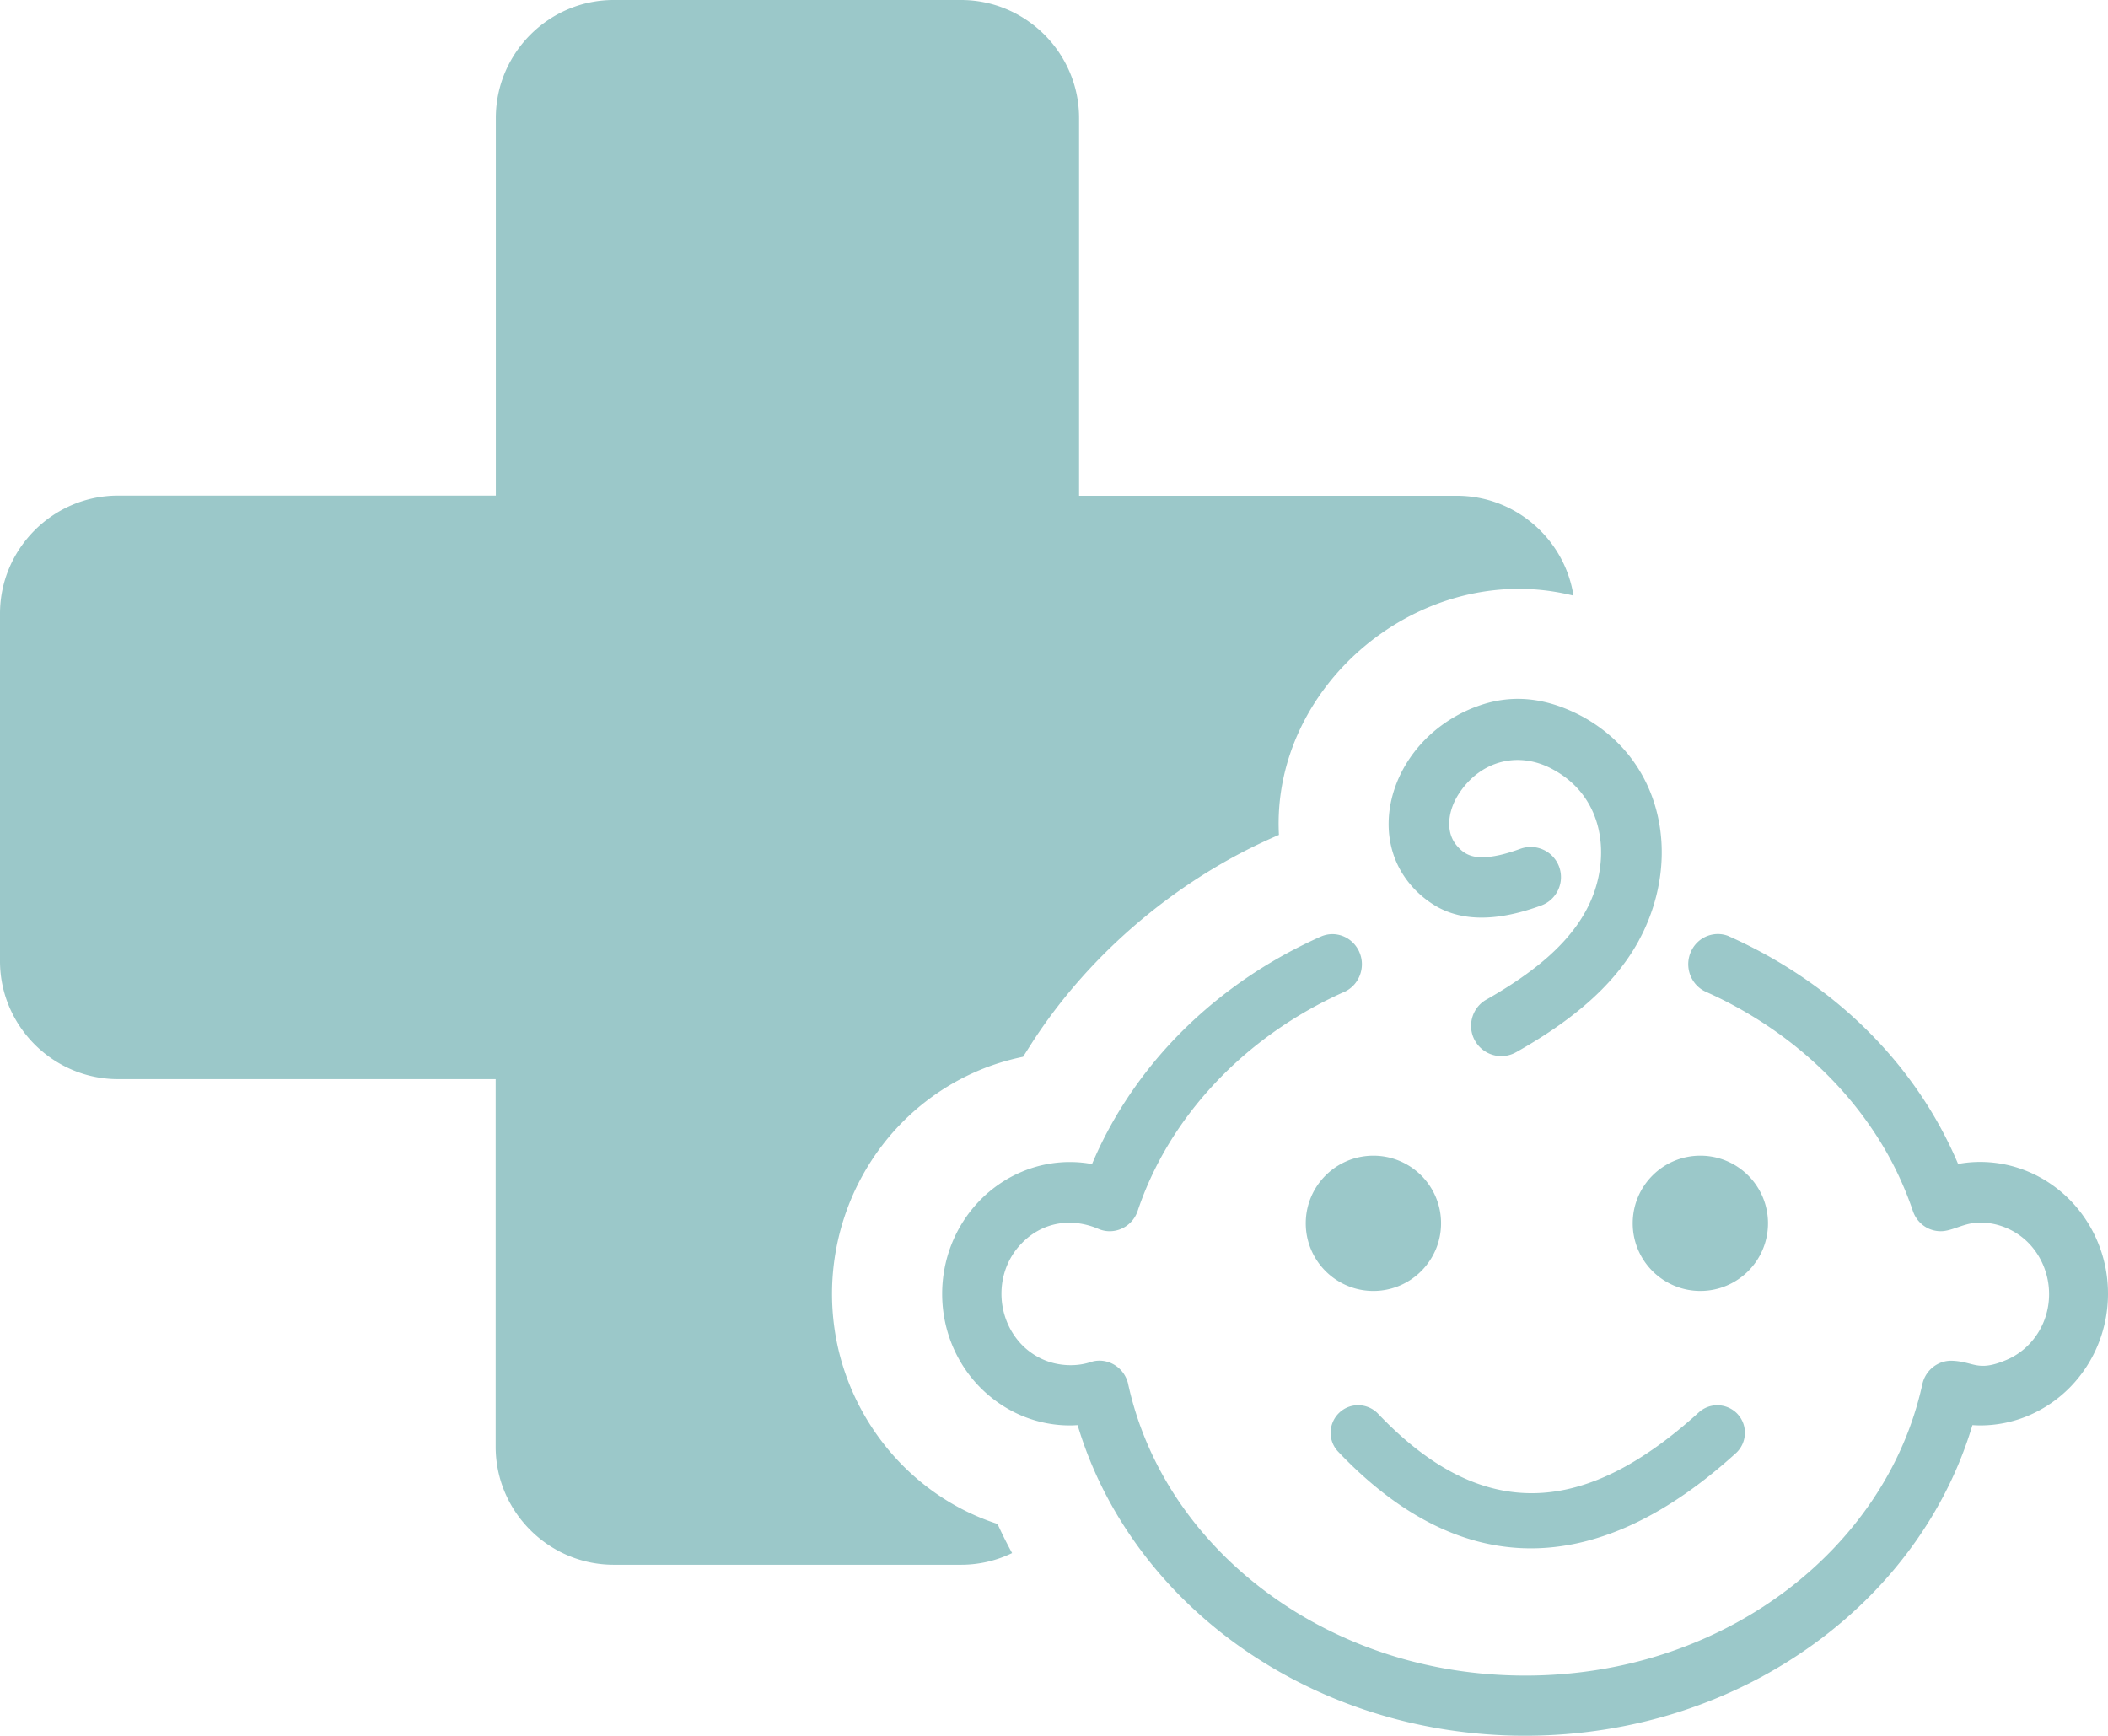 <svg xmlns="http://www.w3.org/2000/svg" shape-rendering="geometricPrecision" text-rendering="geometricPrecision" image-rendering="optimizeQuality" fill-rule="evenodd" clip-rule="evenodd" viewBox="0 0 512 421.62"><path d="M149.06 0h84.36c15.76 0 28.67 12.9 28.67 28.67v91.75h91.76c14.26 0 26.18 10.56 28.32 24.25l-.85-.2-.1-.02c-36.18-8.4-72.51 21.89-70.59 58.35-24.04 10.28-45.76 28.46-59.94 50.44l-2.2 3.46c-3.9.81-7.56 1.95-10.94 3.4-25.37 10.84-39.6 38.2-34.4 65.41 3.99 20.72 18.99 38.17 39.12 44.66l1.11 2.34c.77 1.59 1.59 3.17 2.44 4.74a28.364 28.364 0 0 1-12.4 2.84h-84.36c-15.77 0-28.67-12.91-28.67-28.67v-89.29H28.67C12.9 262.13 0 249.22 0 233.45v-84.39c0-15.77 12.9-28.68 28.67-28.68h91.76V28.67C120.43 12.9 133.29 0 149.06 0zm219.17 255.59a7.27 7.27 0 0 1-5.54.68 7.33 7.33 0 0 1-4.42-3.45l-.03-.04a7.336 7.336 0 0 1-.67-5.55 7.251 7.251 0 0 1 3.44-4.42l.02-.01c4.93-2.8 10.17-6.18 14.74-10.18 7.06-6.2 12.16-13.68 13-23.14.27-3.07.04-6.11-.73-8.98-.76-2.84-2.05-5.49-3.89-7.83-1.74-2.2-3.98-4.13-6.76-5.66l-.08-.05c-8.47-4.72-17.84-2.17-23.03 5.93-.57.89-1.04 1.8-1.4 2.73-1.24 3.21-1.4 7 .94 9.77 1.77 2.12 3.65 2.87 6.36 2.84 1.2-.02 2.55-.2 4.05-.53 1.51-.34 3.19-.85 5.05-1.53l.15-.05a7.36 7.36 0 0 1 5.47.3 7.332 7.332 0 0 1 3.54 9.76c-.8 1.7-2.24 3.1-4.14 3.78-6.36 2.33-13.78 3.95-20.52 2.19-2.07-.54-3.97-1.36-5.69-2.47-2.27-1.45-4.16-3.15-5.69-5.02-7.17-8.71-6.33-20.6-.48-29.73 1.88-2.94 4.31-5.66 7.23-7.98 2.76-2.19 5.96-4.03 9.55-5.36l.11-.03c8.91-3.29 17.45-1.87 25.68 2.57l.09.05c4.55 2.54 8.27 5.75 11.18 9.44 3.09 3.93 5.25 8.38 6.52 13.11 1.19 4.46 1.58 9.15 1.18 13.85-.4 4.72-1.58 9.44-3.52 13.96-.32.75-.64 1.46-.97 2.13-.31.62-.67 1.31-1.06 2.05-1.56 2.82-3.42 5.49-5.52 8-2.1 2.5-4.46 4.87-7.05 7.11-2.48 2.15-5.17 4.2-8.02 6.15-2.86 1.95-5.89 3.81-9.06 5.6l-.03.01zm-43.2 97.04a6.657 6.657 0 0 1-1.84-4.76 6.74 6.74 0 0 1 2.08-4.69 6.596 6.596 0 0 1 4.77-1.84c1.71.04 3.41.74 4.69 2.08 26.16 27.49 51.11 23.98 77.88-.34a6.67 6.67 0 0 1 4.81-1.73c1.71.08 3.39.81 4.64 2.16v.01a6.614 6.614 0 0 1 1.74 4.8 6.72 6.72 0 0 1-2.16 4.65h-.01c-32.19 29.26-65.36 32.5-96.6-.34zm8.55-71.91c4.53 0 8.64 1.84 11.62 4.81 2.97 2.97 4.81 7.08 4.81 11.61 0 4.53-1.84 8.64-4.82 11.62a16.387 16.387 0 0 1-11.61 4.82c-4.54 0-8.65-1.85-11.62-4.82a16.384 16.384 0 0 1-4.81-11.62c0-4.53 1.84-8.64 4.81-11.61 2.97-2.97 7.08-4.81 11.62-4.81zm79.41 0c4.54 0 8.64 1.84 11.62 4.81 2.97 2.97 4.81 7.08 4.81 11.61 0 4.54-1.84 8.65-4.81 11.62-2.98 2.97-7.08 4.82-11.62 4.82-4.53 0-8.64-1.85-11.62-4.82a16.384 16.384 0 0 1-4.81-11.62c0-4.53 1.84-8.64 4.81-11.61a16.42 16.42 0 0 1 11.62-4.81zm1.36-39.8c-1.81-.8-3.13-2.29-3.8-4.02-.67-1.74-.69-3.74.08-5.57l.13-.29c.8-1.71 2.18-2.97 3.79-3.63 1.67-.68 3.6-.74 5.38.01l.15.08c24.6 11 44.96 30.25 55.51 55.23 1.75-.32 3.56-.49 5.34-.49 4.2 0 8.22.87 11.89 2.44 3.8 1.63 7.22 4.01 10.1 6.97l.01.01c2.85 2.95 5.15 6.47 6.72 10.38 1.52 3.77 2.35 7.89 2.35 12.2s-.83 8.43-2.35 12.2a32.229 32.229 0 0 1-6.72 10.38l-.02.02a31.321 31.321 0 0 1-10.09 6.96 30.166 30.166 0 0 1-11.89 2.44c-.51 0-1.07-.03-1.67-.06l-.19-.01c-3.03 10.15-7.74 19.67-13.83 28.31-6.47 9.17-14.51 17.34-23.78 24.19-9.87 7.31-21.14 13.12-33.36 17.08-11.8 3.8-24.49 5.87-37.7 5.87-13.18 0-25.86-2.07-37.66-5.88-12.24-3.95-23.51-9.77-33.39-17.07-9.27-6.86-17.32-15.04-23.79-24.22-6.09-8.62-10.79-18.13-13.82-28.28l-.19.01c-.6.03-1.16.06-1.67.06-4.2 0-8.22-.87-11.89-2.44-3.8-1.63-7.23-4.02-10.1-6.97-12.1-12.48-12.04-32.67.02-45.15l.01-.02c2.88-2.95 6.29-5.34 10.1-6.96a29.95 29.95 0 0 1 15.07-2.26c.73.08 1.45.19 2.15.31a97.544 97.544 0 0 1 7.96-15.06 102.91 102.91 0 0 1 11.6-14.81c4.97-5.28 10.53-10.09 16.57-14.36 6-4.23 12.49-7.92 19.39-11l.15-.06c1.79-.76 3.7-.71 5.37-.03 1.65.68 3.06 1.99 3.86 3.77l.06.15c.78 1.83.75 3.83.08 5.57l-.04.1c-.69 1.71-2 3.15-3.77 3.94l-.09.03c-5.97 2.67-11.6 5.89-16.82 9.57-5.27 3.73-10.12 7.93-14.43 12.53-4.23 4.5-7.97 9.39-11.14 14.59-3.1 5.1-5.65 10.5-7.57 16.16l-.13.39c-.1.25-.19.5-.31.74-.28.59-.63 1.12-1.03 1.59-.77.89-1.74 1.58-2.79 2-1.67.67-3.58.71-5.35-.05-6.61-2.83-13.67-1.67-18.67 3.51l-.01.01c-6.6 6.76-6.45 17.84.01 24.57 1.52 1.57 3.36 2.84 5.4 3.71 3.42 1.47 7.73 1.75 11.34.55.21-.07.45-.13.67-.19 1.9-.41 3.79-.01 5.33.99 1.52.99 2.68 2.56 3.13 4.49l.02.12c2.19 9.99 6.28 19.39 11.92 27.85 5.79 8.67 13.2 16.38 21.88 22.78 8.64 6.4 18.53 11.49 29.31 14.96 10.39 3.34 21.61 5.15 33.34 5.15 11.71 0 22.92-1.81 33.31-5.15 10.78-3.46 20.68-8.56 29.33-14.96 8.65-6.4 16.06-14.11 21.84-22.77 5.64-8.44 9.72-17.8 11.92-27.76l.07-.33.11-.38a7.276 7.276 0 0 1 3.46-4.26c1.14-.63 2.44-.93 3.75-.86 5.25.24 6.07 2.78 13.12-.23 4.12-1.75 7.37-5.18 9.03-9.33 2.58-6.44 1.17-13.95-3.63-18.96a16.5 16.5 0 0 0-5.41-3.72c-2.33-1-4.74-1.42-7.12-1.3-3.46.16-6.15 2.07-8.9 2.07a7.19 7.19 0 0 1-3.13-.73 7.282 7.282 0 0 1-3.57-4.04l-.06-.17a82.25 82.25 0 0 0-7.61-16.33c-9.94-16.37-25.21-29.1-42.64-36.88z" fill="#9bc8c9"/></svg>